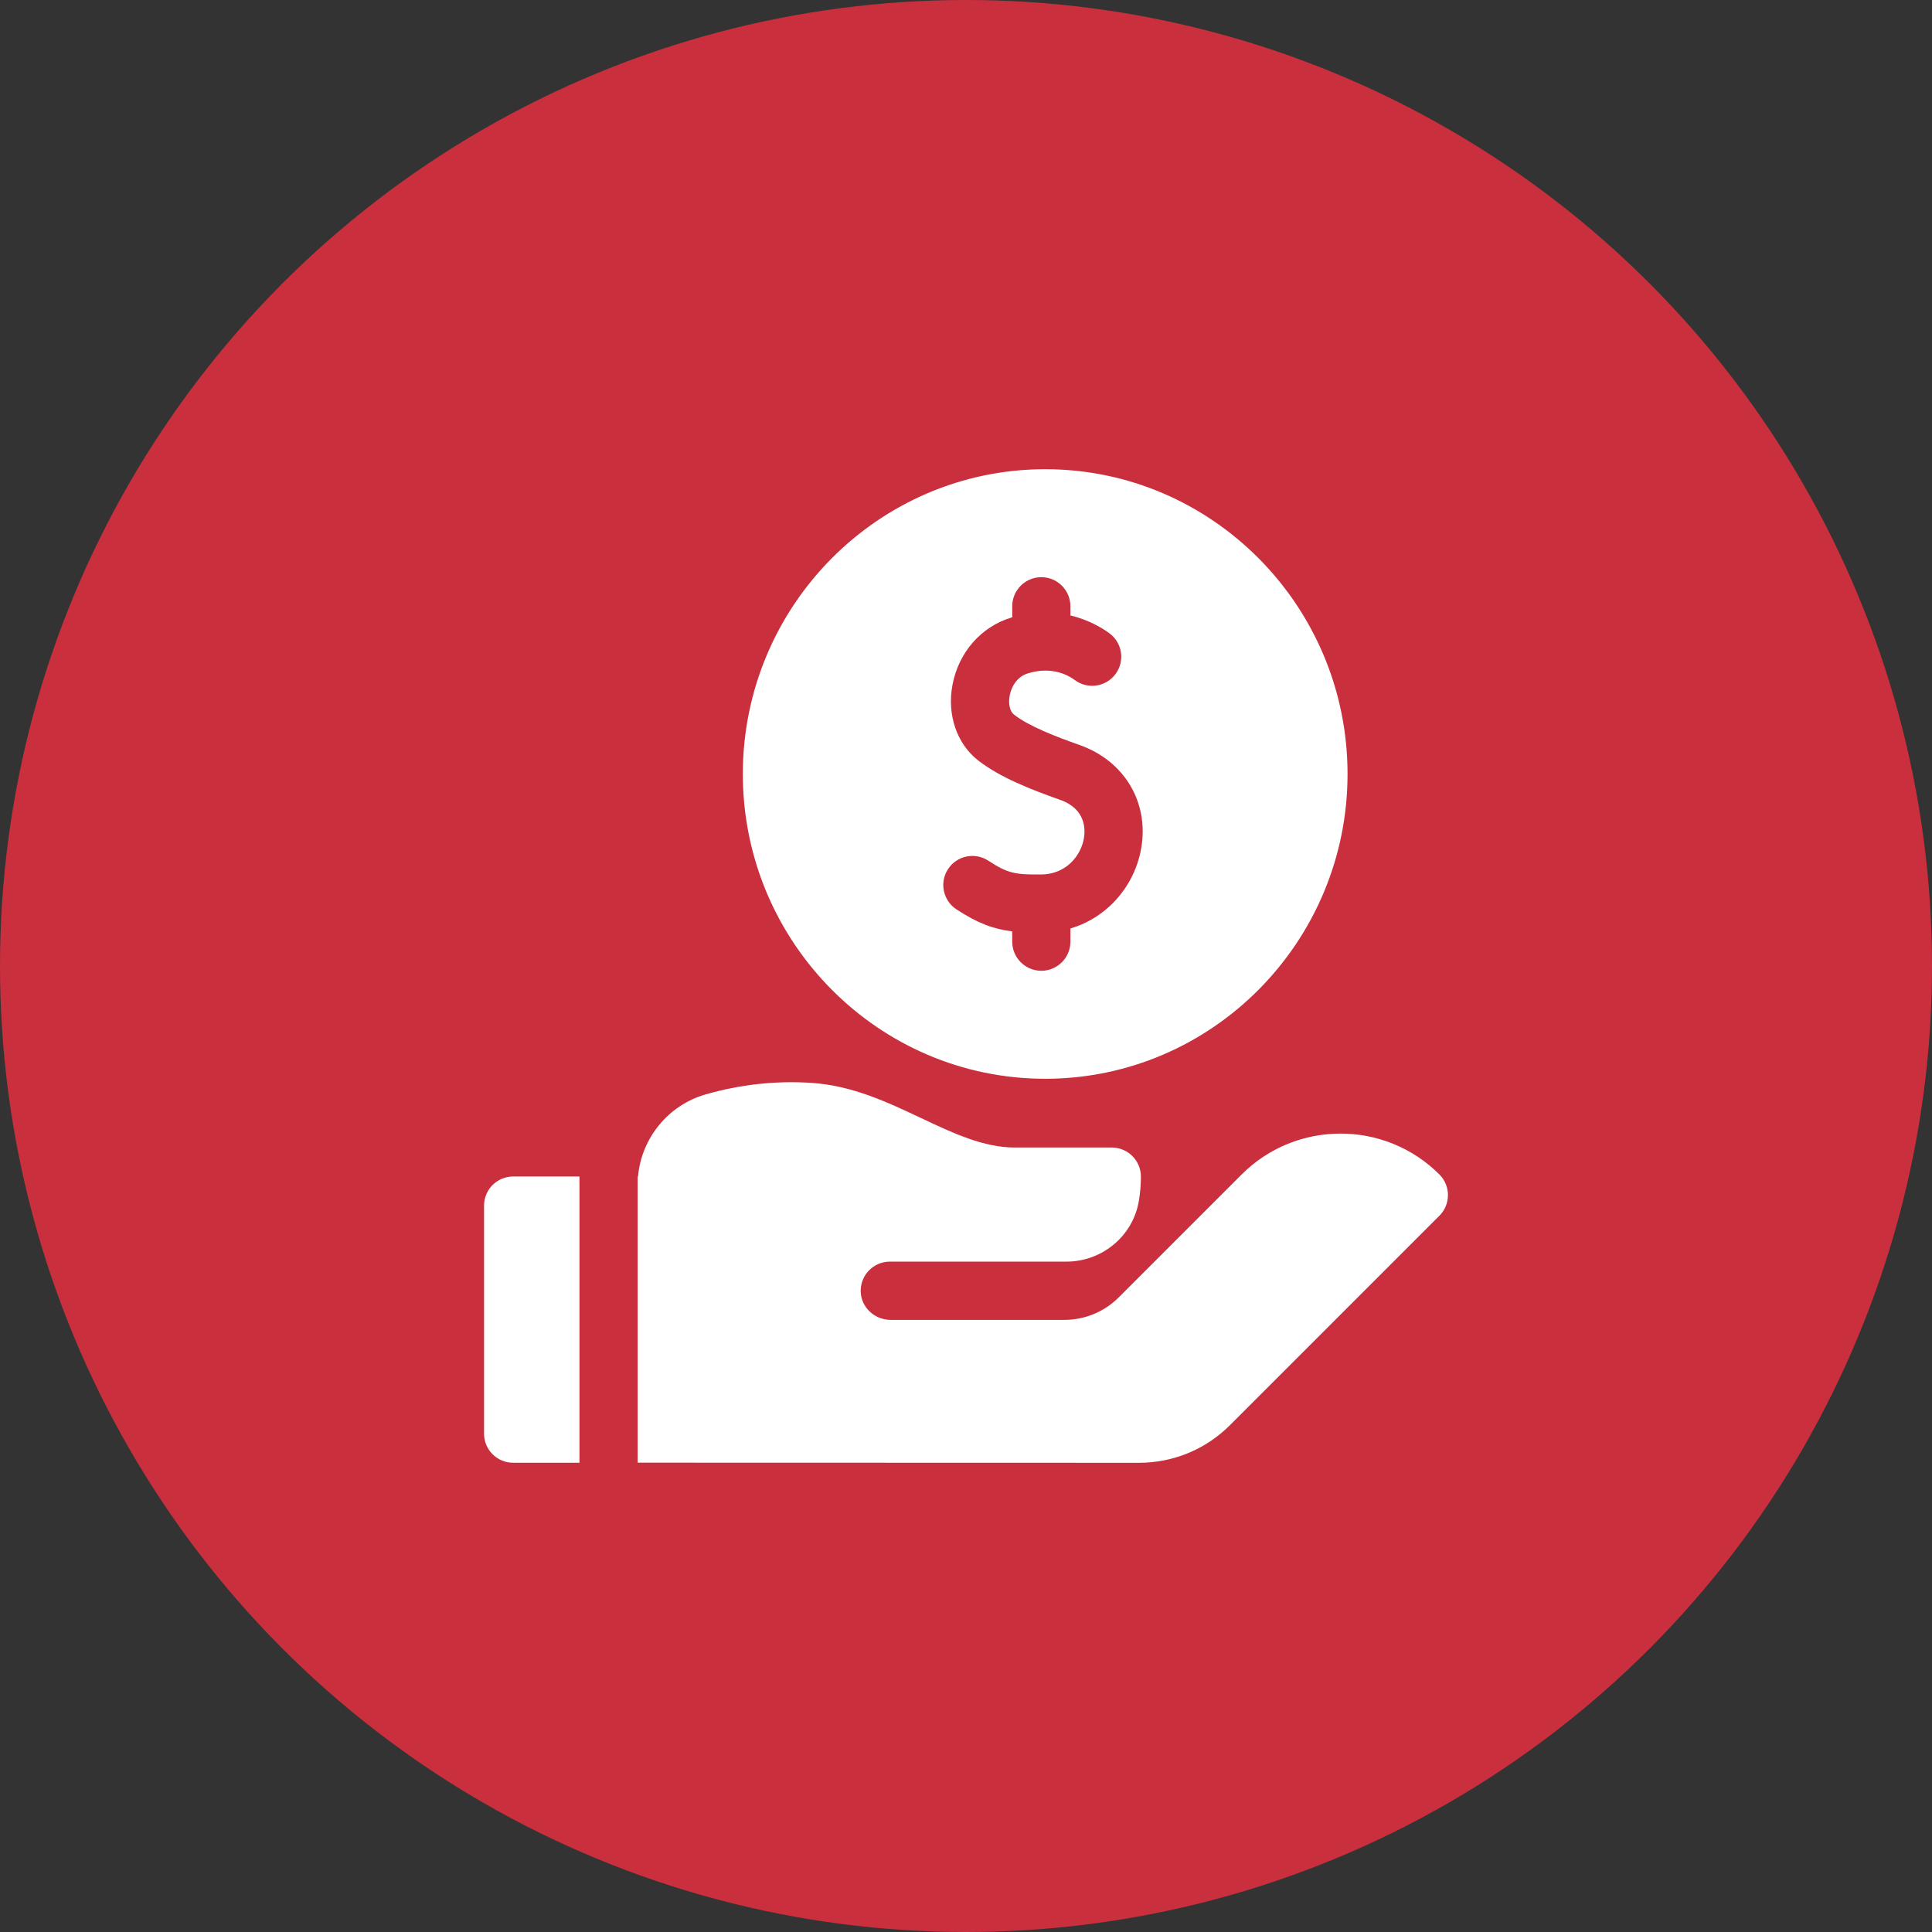 <svg width="70" height="70" viewBox="0 0 70 70" fill="none" xmlns="http://www.w3.org/2000/svg">
<rect x="0" y="0" width="70" height="70" fill="#333333" stroke="none"/>
<circle cx="35" cy="35" r="35" fill="#CA2F3D"/>
<g clip-path="url(#clip0_205_45)">
<path d="M37.869 39.086C43.91 39.086 48.824 34.132 48.824 28.043C48.824 21.954 43.91 17 37.869 17C31.828 17 26.914 21.954 26.914 28.043C26.914 34.132 31.828 39.086 37.869 39.086ZM34.349 31.489C34.667 31.002 35.321 30.865 35.808 31.184C36.518 31.648 36.785 31.691 37.722 31.684C38.636 31.678 39.167 30.997 39.273 30.366C39.324 30.059 39.344 29.31 38.416 28.982C37.327 28.597 36.213 28.157 35.437 27.549C34.662 26.941 34.307 25.892 34.511 24.81C34.732 23.637 35.55 22.704 36.645 22.374C36.655 22.371 36.665 22.369 36.675 22.366V21.966C36.675 21.384 37.147 20.912 37.729 20.912C38.311 20.912 38.783 21.384 38.783 21.966V22.299C39.499 22.47 39.999 22.798 40.202 22.95C40.668 23.298 40.764 23.959 40.415 24.425C40.067 24.891 39.406 24.987 38.94 24.638C38.724 24.477 38.127 24.129 37.254 24.393C36.743 24.546 36.611 25.05 36.583 25.2C36.527 25.496 36.589 25.774 36.738 25.89C37.276 26.312 38.243 26.685 39.118 26.994C40.732 27.565 41.63 29.06 41.352 30.716C41.215 31.528 40.807 32.281 40.201 32.837C39.789 33.216 39.309 33.486 38.783 33.641V34.119C38.783 34.701 38.311 35.173 37.729 35.173C37.147 35.173 36.675 34.701 36.675 34.119V33.746C35.993 33.663 35.421 33.45 34.654 32.948C34.167 32.629 34.03 31.976 34.349 31.489Z" fill="white"/>
<path d="M20.995 42.627H18.592C18.01 42.627 17.538 43.099 17.538 43.681V51.944C17.538 52.526 18.01 52.998 18.592 52.998H20.995L20.995 42.627Z" fill="white"/>
<path d="M52.153 42.554C50.178 40.578 46.963 40.578 44.987 42.554L41.83 45.711L40.536 47.005C40.013 47.529 39.303 47.822 38.563 47.822H32.27C31.702 47.822 31.213 47.386 31.186 46.818C31.158 46.212 31.641 45.711 32.241 45.711H38.637C39.923 45.711 41.039 44.796 41.26 43.529C41.31 43.238 41.337 42.939 41.337 42.633C41.337 42.05 40.864 41.577 40.281 41.577H36.776C35.631 41.577 34.531 41.057 33.367 40.507C32.145 39.93 30.882 39.334 29.405 39.235C28.113 39.149 26.819 39.291 25.557 39.655C24.206 40.045 23.235 41.246 23.117 42.632C23.112 42.631 23.108 42.631 23.103 42.631V52.995L41.263 53C42.512 53 43.686 52.514 44.569 51.631L52.153 44.047C52.565 43.635 52.565 42.966 52.153 42.554Z" fill="white"/>
</g>
<defs>
<clipPath id="clip0_205_45">
<rect width="36" height="36" fill="white" transform="translate(17 17)"/>
</clipPath>
</defs>
</svg>
